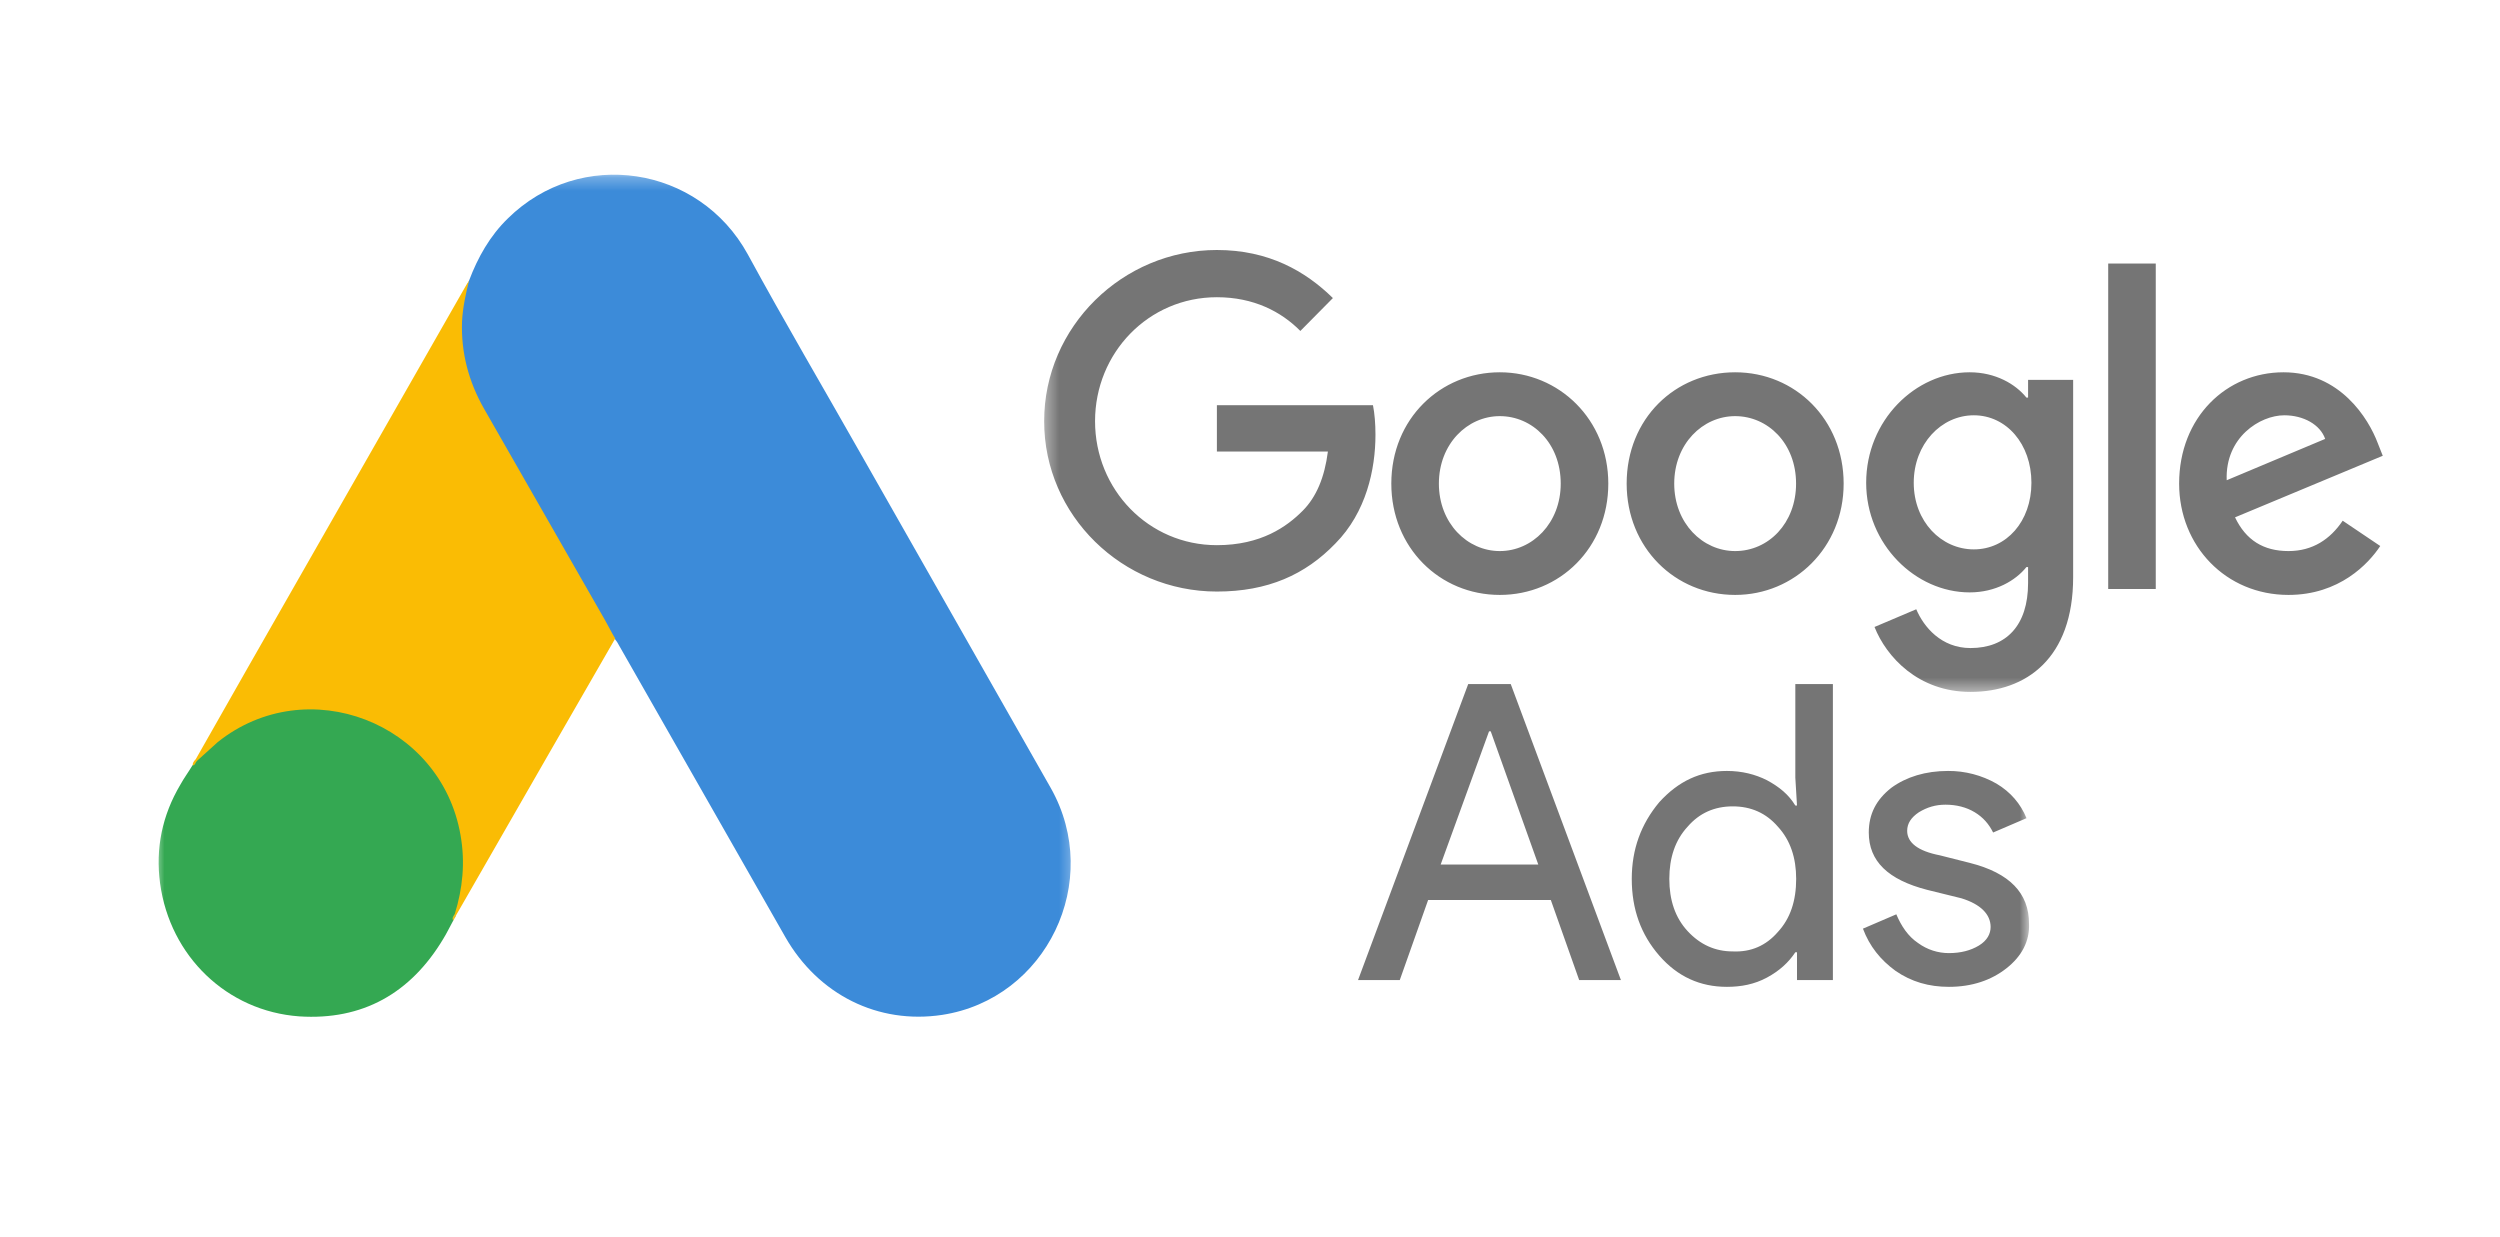 <svg width="190" height="94" viewBox="0 0 190 94" fill="none" xmlns="http://www.w3.org/2000/svg">
<g clip-path="url(#clip0_324_18556)">
<g clip-path="url(#clip1_324_18556)">
<mask id="mask0_324_18556" style="mask-type:luminance" maskUnits="userSpaceOnUse" x="11" y="13" width="71" height="89">
<path d="M11.665 13.266H81.705V101.505H11.665V13.266Z" fill="white"/>
</mask>
<g mask="url(#mask0_324_18556)">
<path d="M35.645 21.334C36.315 19.557 37.236 17.921 38.604 16.595C44.075 11.207 53.12 12.561 56.832 19.331C59.624 24.465 62.583 29.486 65.458 34.564L79.863 59.896C83.855 66.977 79.528 75.919 71.6 77.132C66.742 77.865 62.192 75.609 59.68 71.208L47.006 48.979C46.922 48.81 46.811 48.669 46.699 48.528C46.252 48.161 46.057 47.625 45.778 47.145L36.454 30.812C35.365 28.894 34.863 26.807 34.919 24.606C35.002 23.478 35.142 22.349 35.645 21.334Z" fill="#3C8BD9"/>
<path d="M35.645 21.334C35.393 22.349 35.17 23.365 35.114 24.437C35.031 26.807 35.617 29.007 36.789 31.066L45.973 47.117C46.252 47.597 46.476 48.076 46.755 48.528L41.702 57.301L34.64 69.6C34.528 69.6 34.5 69.544 34.472 69.459C34.444 69.233 34.528 69.036 34.584 68.81C35.728 64.579 34.779 60.827 31.904 57.611C30.145 55.665 27.912 54.565 25.344 54.198C21.994 53.718 19.035 54.593 16.383 56.708C15.908 57.075 15.601 57.611 15.043 57.893C14.931 57.893 14.876 57.837 14.848 57.752L18.84 50.728L35.449 21.644C35.505 21.531 35.589 21.447 35.645 21.334Z" fill="#FABC04"/>
<path d="M14.959 57.837L16.55 56.398C23.334 50.982 33.523 54.903 35.002 63.479C35.365 65.538 35.17 67.513 34.556 69.487C34.528 69.657 34.5 69.798 34.444 69.967C34.193 70.418 33.97 70.898 33.691 71.349C31.206 75.496 27.549 77.555 22.748 77.245C17.248 76.85 12.921 72.675 12.168 67.146C11.805 64.466 12.335 61.956 13.703 59.642C13.982 59.135 14.317 58.683 14.624 58.175C14.764 58.063 14.708 57.837 14.959 57.837Z" fill="#34A852"/>
<path d="M14.959 57.837C14.848 57.95 14.848 58.147 14.652 58.175C14.624 57.978 14.736 57.865 14.848 57.724L14.959 57.837Z" fill="#FABC04"/>
<path d="M34.444 69.967C34.333 69.769 34.444 69.628 34.556 69.487L34.667 69.6L34.444 69.967Z" fill="#E1C025"/>
</g>
<mask id="mask1_324_18556" style="mask-type:luminance" maskUnits="userSpaceOnUse" x="79" y="-148" width="160" height="201">
<path d="M79.355 -147.899H238.49V52.585H79.355V-147.899Z" fill="white"/>
</mask>
<g mask="url(#mask1_324_18556)">
<path d="M92.484 19C85.317 19 79.355 24.832 79.355 32.011C79.355 39.189 85.317 44.958 92.484 44.958C96.353 44.958 99.207 43.676 101.491 41.304C103.837 38.933 104.535 35.664 104.535 33.036C104.535 32.203 104.472 31.434 104.345 30.793H92.484V34.318H100.92C100.666 36.305 100.032 37.779 99.017 38.805C97.812 40.023 95.846 41.433 92.484 41.433C87.283 41.433 83.224 37.203 83.224 32.011C83.224 26.819 87.283 22.589 92.484 22.589C95.275 22.589 97.368 23.679 98.827 25.153L101.3 22.653C99.207 20.602 96.416 19 92.484 19ZM113.985 28.294C109.482 28.294 105.74 31.819 105.74 36.754C105.74 41.625 109.419 45.214 113.985 45.214C118.552 45.214 122.231 41.625 122.231 36.754C122.231 31.883 118.489 28.294 113.985 28.294ZM113.985 41.881C111.512 41.881 109.355 39.766 109.355 36.754C109.355 33.742 111.512 31.626 113.985 31.626C116.459 31.626 118.615 33.677 118.615 36.754C118.615 39.766 116.459 41.881 113.985 41.881ZM131.871 28.294C127.305 28.294 123.626 31.819 123.626 36.754C123.626 41.625 127.305 45.214 131.871 45.214C136.375 45.214 140.117 41.625 140.117 36.754C140.117 31.883 136.438 28.294 131.871 28.294ZM131.871 41.881C129.398 41.881 127.241 39.766 127.241 36.754C127.241 33.742 129.398 31.626 131.871 31.626C134.345 31.626 136.501 33.677 136.501 36.754C136.501 39.766 134.408 41.881 131.871 41.881ZM149.694 28.294C145.571 28.294 141.829 31.947 141.829 36.69C141.829 41.369 145.571 45.022 149.694 45.022C151.66 45.022 153.182 44.125 154.007 43.099H154.134V44.317C154.134 47.522 152.485 49.252 149.757 49.252C147.538 49.252 146.206 47.65 145.635 46.304L142.463 47.65C143.351 49.893 145.762 52.585 149.757 52.585C154.007 52.585 157.559 50.021 157.559 43.868V28.87H154.134V30.216H154.007C153.182 29.191 151.66 28.294 149.694 28.294ZM150.011 41.753C147.538 41.753 145.444 39.638 145.444 36.69C145.444 33.742 147.538 31.562 150.011 31.562C152.485 31.562 154.388 33.742 154.388 36.69C154.388 39.638 152.485 41.753 150.011 41.753ZM160.223 20.026H163.838V44.766H160.223V20.026ZM173.542 28.294C169.229 28.294 165.614 31.691 165.614 36.754C165.614 41.497 169.166 45.214 173.923 45.214C177.792 45.214 180.011 42.843 180.899 41.497L178.045 39.574C177.094 40.984 175.762 41.881 173.923 41.881C172.02 41.881 170.688 41.048 169.863 39.318L181.09 34.639L180.709 33.677C180.011 31.819 177.855 28.294 173.542 28.294ZM169.229 36.498C169.102 33.229 171.766 31.562 173.605 31.562C175.064 31.562 176.333 32.267 176.713 33.357L169.229 36.498Z" fill="#757575"/>
</g>
<mask id="mask2_324_18556" style="mask-type:luminance" maskUnits="userSpaceOnUse" x="-5" y="-118" width="160" height="201">
<path d="M-4.867 -117.792H154.268V82.691H-4.867V-117.792Z" fill="white"/>
</mask>
<g mask="url(#mask2_324_18556)">
<path d="M103.21 74.487L111.583 51.991H114.817L123.19 74.487H120.018L117.862 68.399H108.538L106.382 74.487H103.21ZM109.49 65.707H116.91L113.295 55.58H113.168L109.49 65.707ZM126.107 72.629C124.712 71.026 124.014 69.104 124.014 66.796C124.014 64.553 124.712 62.63 126.107 60.964C127.566 59.361 129.215 58.592 131.245 58.592C132.386 58.592 133.401 58.849 134.289 59.297C135.24 59.81 135.938 60.387 136.445 61.22H136.572L136.445 59.105V51.991H139.3V74.487H136.572V72.372H136.445C135.938 73.141 135.24 73.782 134.289 74.295C133.338 74.808 132.323 75 131.245 75C129.215 75 127.502 74.231 126.107 72.629ZM135.114 70.834C136.065 69.809 136.509 68.463 136.509 66.796C136.509 65.194 136.065 63.848 135.114 62.822C134.226 61.797 133.084 61.284 131.689 61.284C130.293 61.284 129.152 61.797 128.264 62.822C127.312 63.848 126.868 65.194 126.868 66.796C126.868 68.399 127.312 69.745 128.264 70.77C129.215 71.796 130.357 72.308 131.689 72.308C133.084 72.372 134.226 71.86 135.114 70.834ZM152.492 73.59C151.351 74.487 149.892 75 148.116 75C146.594 75 145.262 74.616 144.057 73.782C142.915 72.949 142.09 71.924 141.583 70.578L144.12 69.488C144.501 70.385 145.008 71.155 145.769 71.667C146.467 72.18 147.291 72.436 148.116 72.436C149.004 72.436 149.765 72.244 150.399 71.86C151.033 71.475 151.287 70.962 151.287 70.45C151.287 69.488 150.526 68.719 149.067 68.27L146.467 67.629C143.486 66.86 142.027 65.45 142.027 63.271C142.027 61.861 142.598 60.772 143.739 59.874C144.881 59.041 146.34 58.592 148.052 58.592C149.341 58.584 150.609 58.915 151.731 59.554C152.809 60.195 153.57 61.092 154.014 62.182L151.477 63.271C151.16 62.63 150.716 62.117 150.082 61.733C149.448 61.348 148.687 61.156 147.862 61.156C147.101 61.156 146.467 61.348 145.832 61.733C145.262 62.117 144.945 62.566 144.945 63.143C144.945 64.04 145.769 64.681 147.418 65.002L149.701 65.579C152.746 66.348 154.205 67.886 154.205 70.193C154.268 71.539 153.634 72.693 152.492 73.59Z" fill="#757575"/>
</g>
</g>
</g>
<defs>
<clipPath id="clip0_324_18556">
<rect width="190" height="94" fill="white"/>
</clipPath>
<clipPath id="clip1_324_18556">
<rect width="190" height="96" fill="white" transform="translate(0 -1)"/>
</clipPath>
</defs>
</svg>
